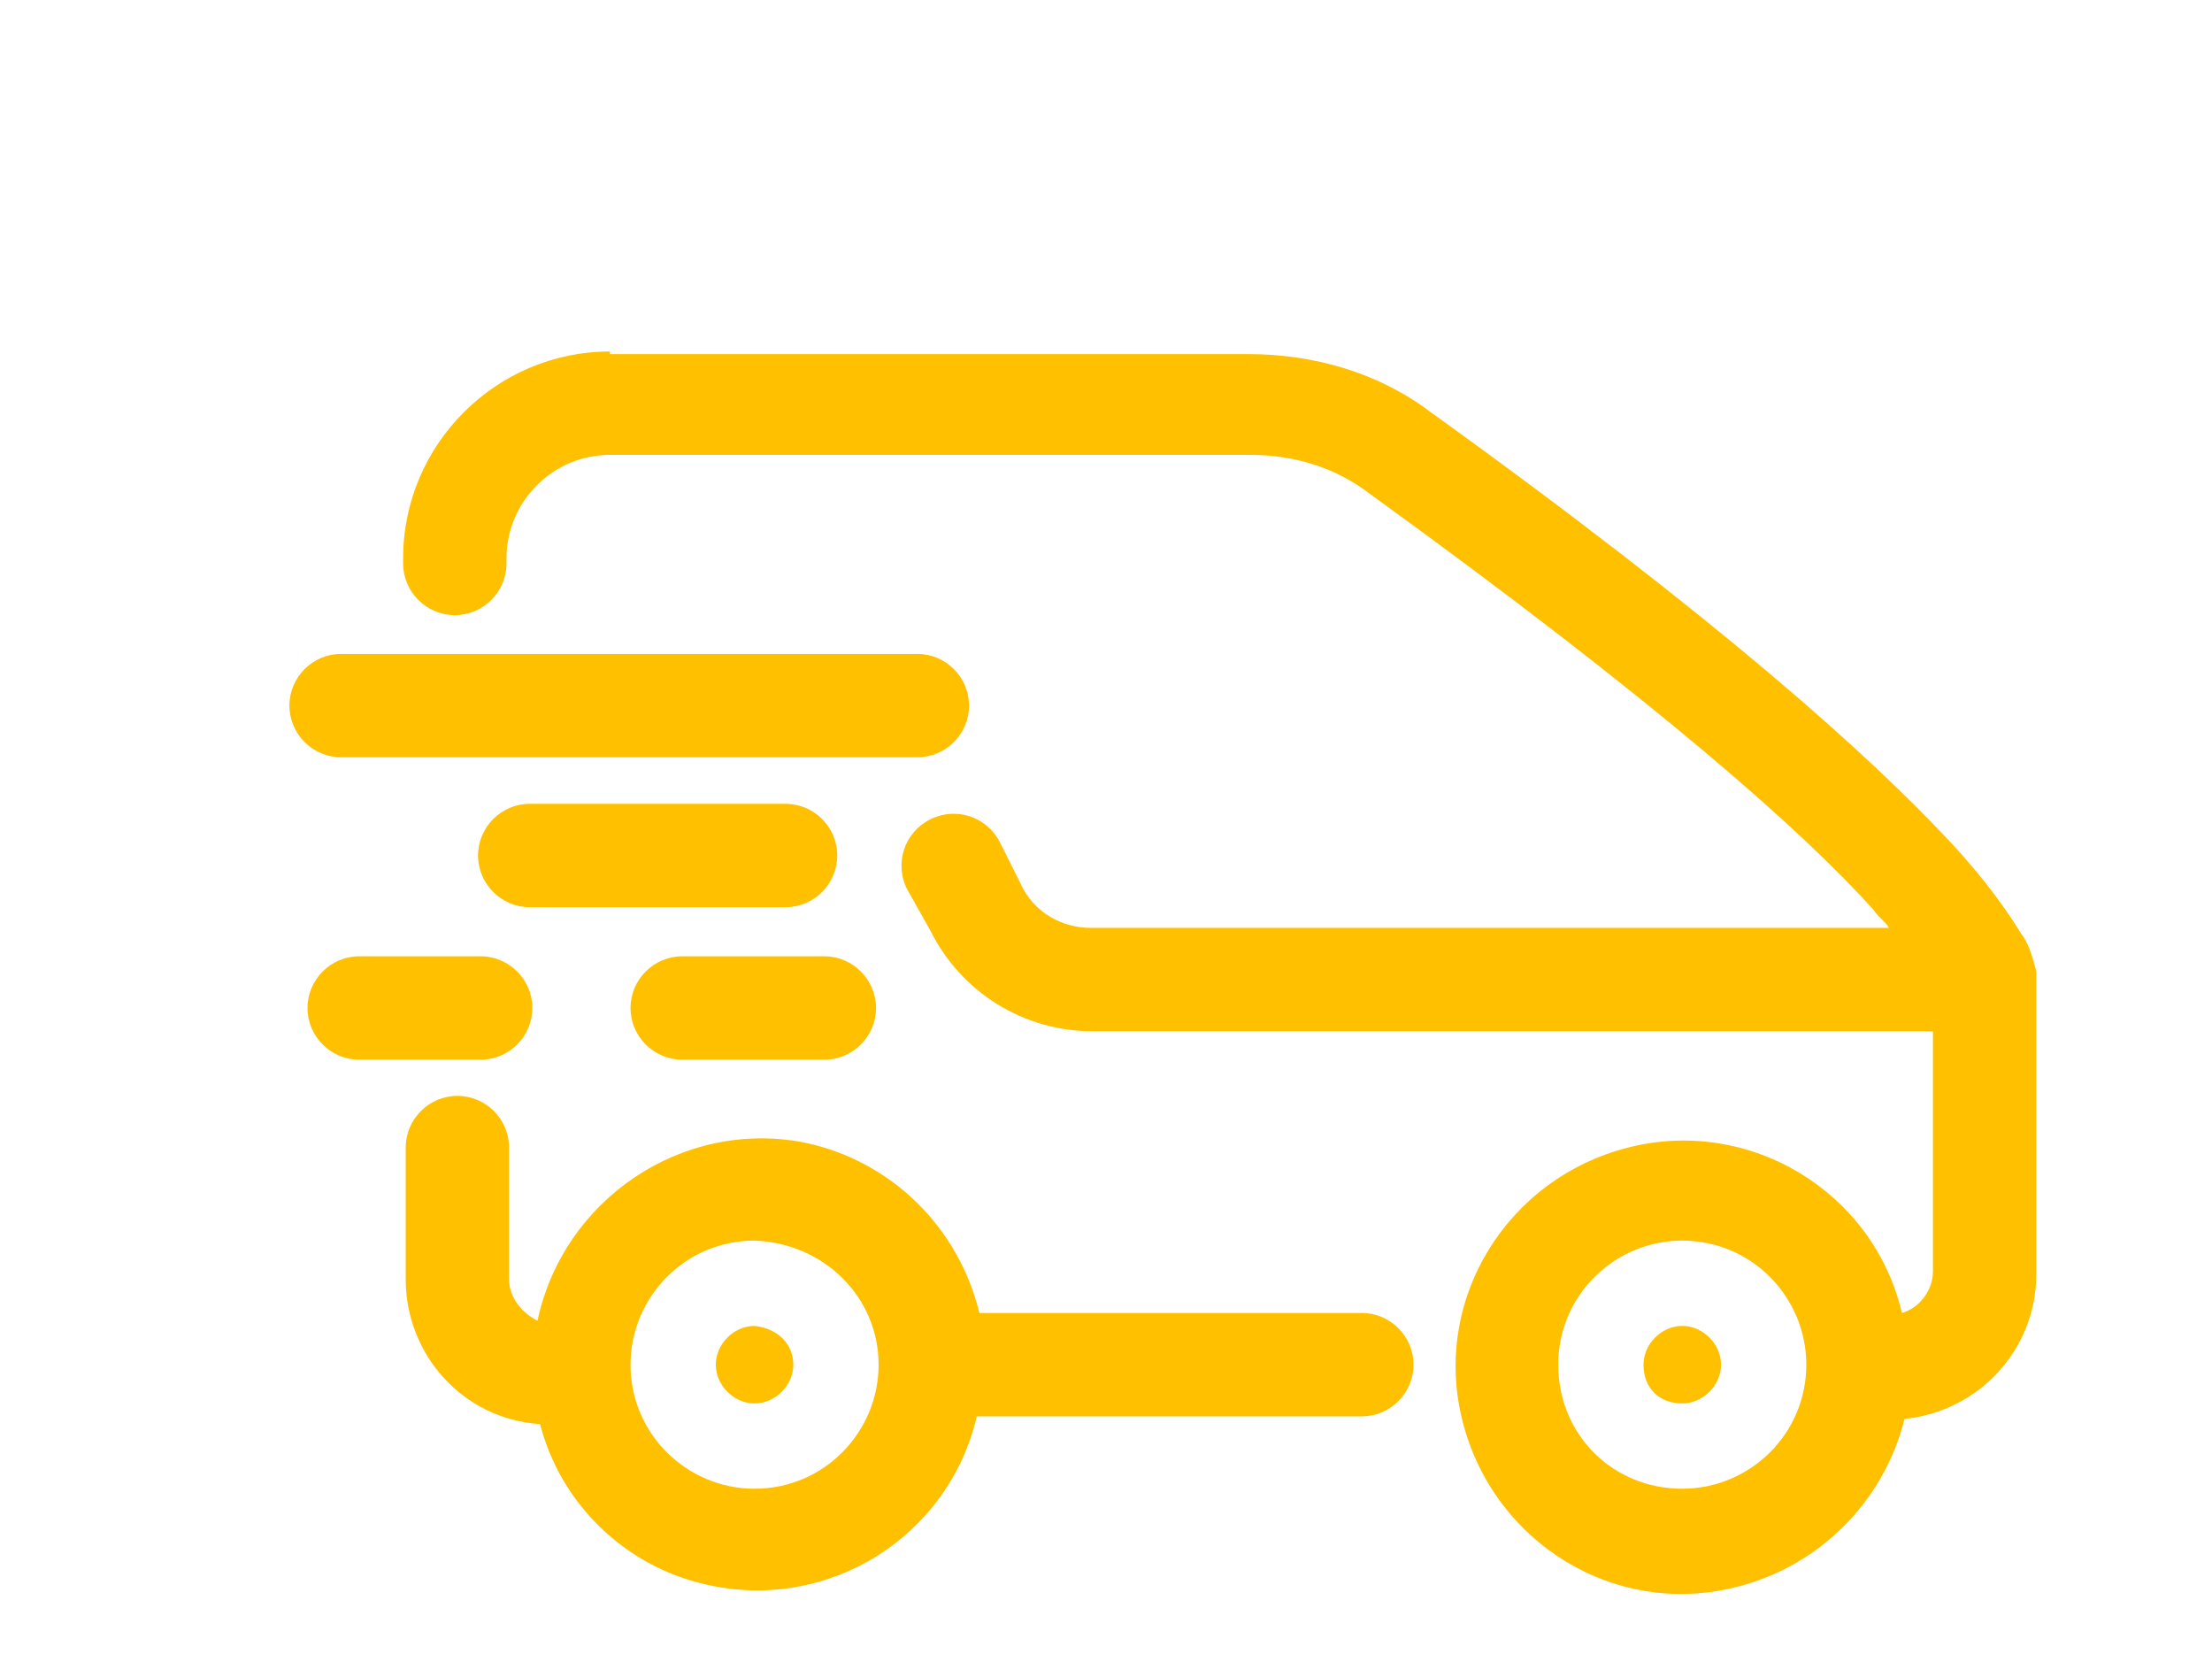 <?xml version="1.0" encoding="utf-8"?>
<!-- Generator: Adobe Illustrator 24.3.0, SVG Export Plug-In . SVG Version: 6.00 Build 0)  -->
<svg version="1.1" id="Layer_1" xmlns="http://www.w3.org/2000/svg" xmlns:xlink="http://www.w3.org/1999/xlink" x="0px" y="0px"
	 viewBox="0 0 85.6 64" style="enable-background:new 0 0 85.6 64;" xml:space="preserve">
<style type="text/css">
	.st0{fill:none;stroke:#FFC000;stroke-width:4;stroke-miterlimit:10;}
	.st1{fill-rule:evenodd;clip-rule:evenodd;fill:#FFC000;}
	.st2{fill:#FFC000;}
</style>
<path class="st1" d="M23.6,13.6c-4.4,0-8,3.6-8,8v0.2c0,1.1,0.9,2,2,2c1.1,0,2-0.9,2-2v-0.2c0-2.2,1.8-4,4-4h24.8
	c1.7,0,3.3,0.5,4.6,1.5c11.2,8.1,16.8,13.1,19.5,16.1c0.2,0.3,0.5,0.5,0.6,0.7H42.2c-1.1,0-2.2-0.6-2.7-1.7l-0.8-1.6
	c-0.5-1-1.7-1.4-2.7-0.9s-1.4,1.7-0.9,2.7L36,36c1.2,2.4,3.6,3.9,6.3,3.9h32.5v9.3c0,0.7-0.5,1.4-1.2,1.6c-1.1-4.7-5.9-7.6-10.6-6.4
	s-7.6,5.9-6.4,10.6s5.9,7.6,10.6,6.4c3.2-0.8,5.7-3.3,6.5-6.5c2.9-0.3,5.1-2.7,5.1-5.6V37.9h-2c2,0,2,0,2,0v0c0-0.1,0-0.2,0-0.3
	c0-0.1-0.1-0.3-0.1-0.4c-0.1-0.3-0.2-0.7-0.5-1.1c-0.5-0.8-1.3-2-2.8-3.6c-3-3.2-8.7-8.4-20.1-16.6c-2-1.5-4.5-2.2-7-2.2H23.6z
	 M37.8,54.8c-1.1,4.7-5.8,7.6-10.5,6.5c-3.1-0.7-5.6-3.1-6.4-6.2c-3-0.2-5.2-2.7-5.2-5.6v-5.1c0-1.1,0.9-2,2-2s2,0.9,2,2v5.1
	c0,0.7,0.5,1.3,1.1,1.6c1-4.7,5.6-7.8,10.3-6.9c3.4,0.7,6,3.3,6.8,6.6h14.8c1.1,0,2,0.9,2,2s-0.9,2-2,2H37.8z M13.2,25.3
	c-1.1,0-2,0.9-2,2c0,1.1,0.9,2,2,2h22.3c1.1,0,2-0.9,2-2c0-1.1-0.9-2-2-2H13.2z M11.9,39c0-1.1,0.9-2,2-2h4.7c1.1,0,2,0.9,2,2
	c0,1.1-0.9,2-2,2h-4.7C12.8,41,11.9,40.1,11.9,39z M26.4,37c-1.1,0-2,0.9-2,2c0,1.1,0.9,2,2,2h5.5c1.1,0,2-0.9,2-2c0-1.1-0.9-2-2-2
	H26.4z M18.5,33.1c0-1.1,0.9-2,2-2h9.9c1.1,0,2,0.9,2,2c0,1.1-0.9,2-2,2h-9.9C19.4,35.1,18.5,34.2,18.5,33.1z M34,52.8
	c0,2.6-2.1,4.8-4.8,4.8c-2.6,0-4.8-2.1-4.8-4.8c0,0,0,0,0,0c0-2.6,2.1-4.8,4.8-4.8C31.9,48.1,34,50.2,34,52.8z M30.7,52.8
	c0,0.8-0.7,1.5-1.5,1.5c-0.8,0-1.5-0.7-1.5-1.5c0-0.8,0.7-1.5,1.5-1.5C30.1,51.4,30.7,52,30.7,52.8L30.7,52.8z M65.1,54.3
	c0.8,0,1.5-0.7,1.5-1.5c0-0.8-0.7-1.5-1.5-1.5c-0.8,0-1.5,0.7-1.5,1.5C63.6,53.7,64.2,54.3,65.1,54.3L65.1,54.3z M65.1,57.6
	c2.6,0,4.8-2.1,4.8-4.8c0-2.6-2.1-4.8-4.8-4.8l0,0c-2.6,0-4.8,2.1-4.8,4.8S62.4,57.6,65.1,57.6L65.1,57.6z"/>
</svg>
